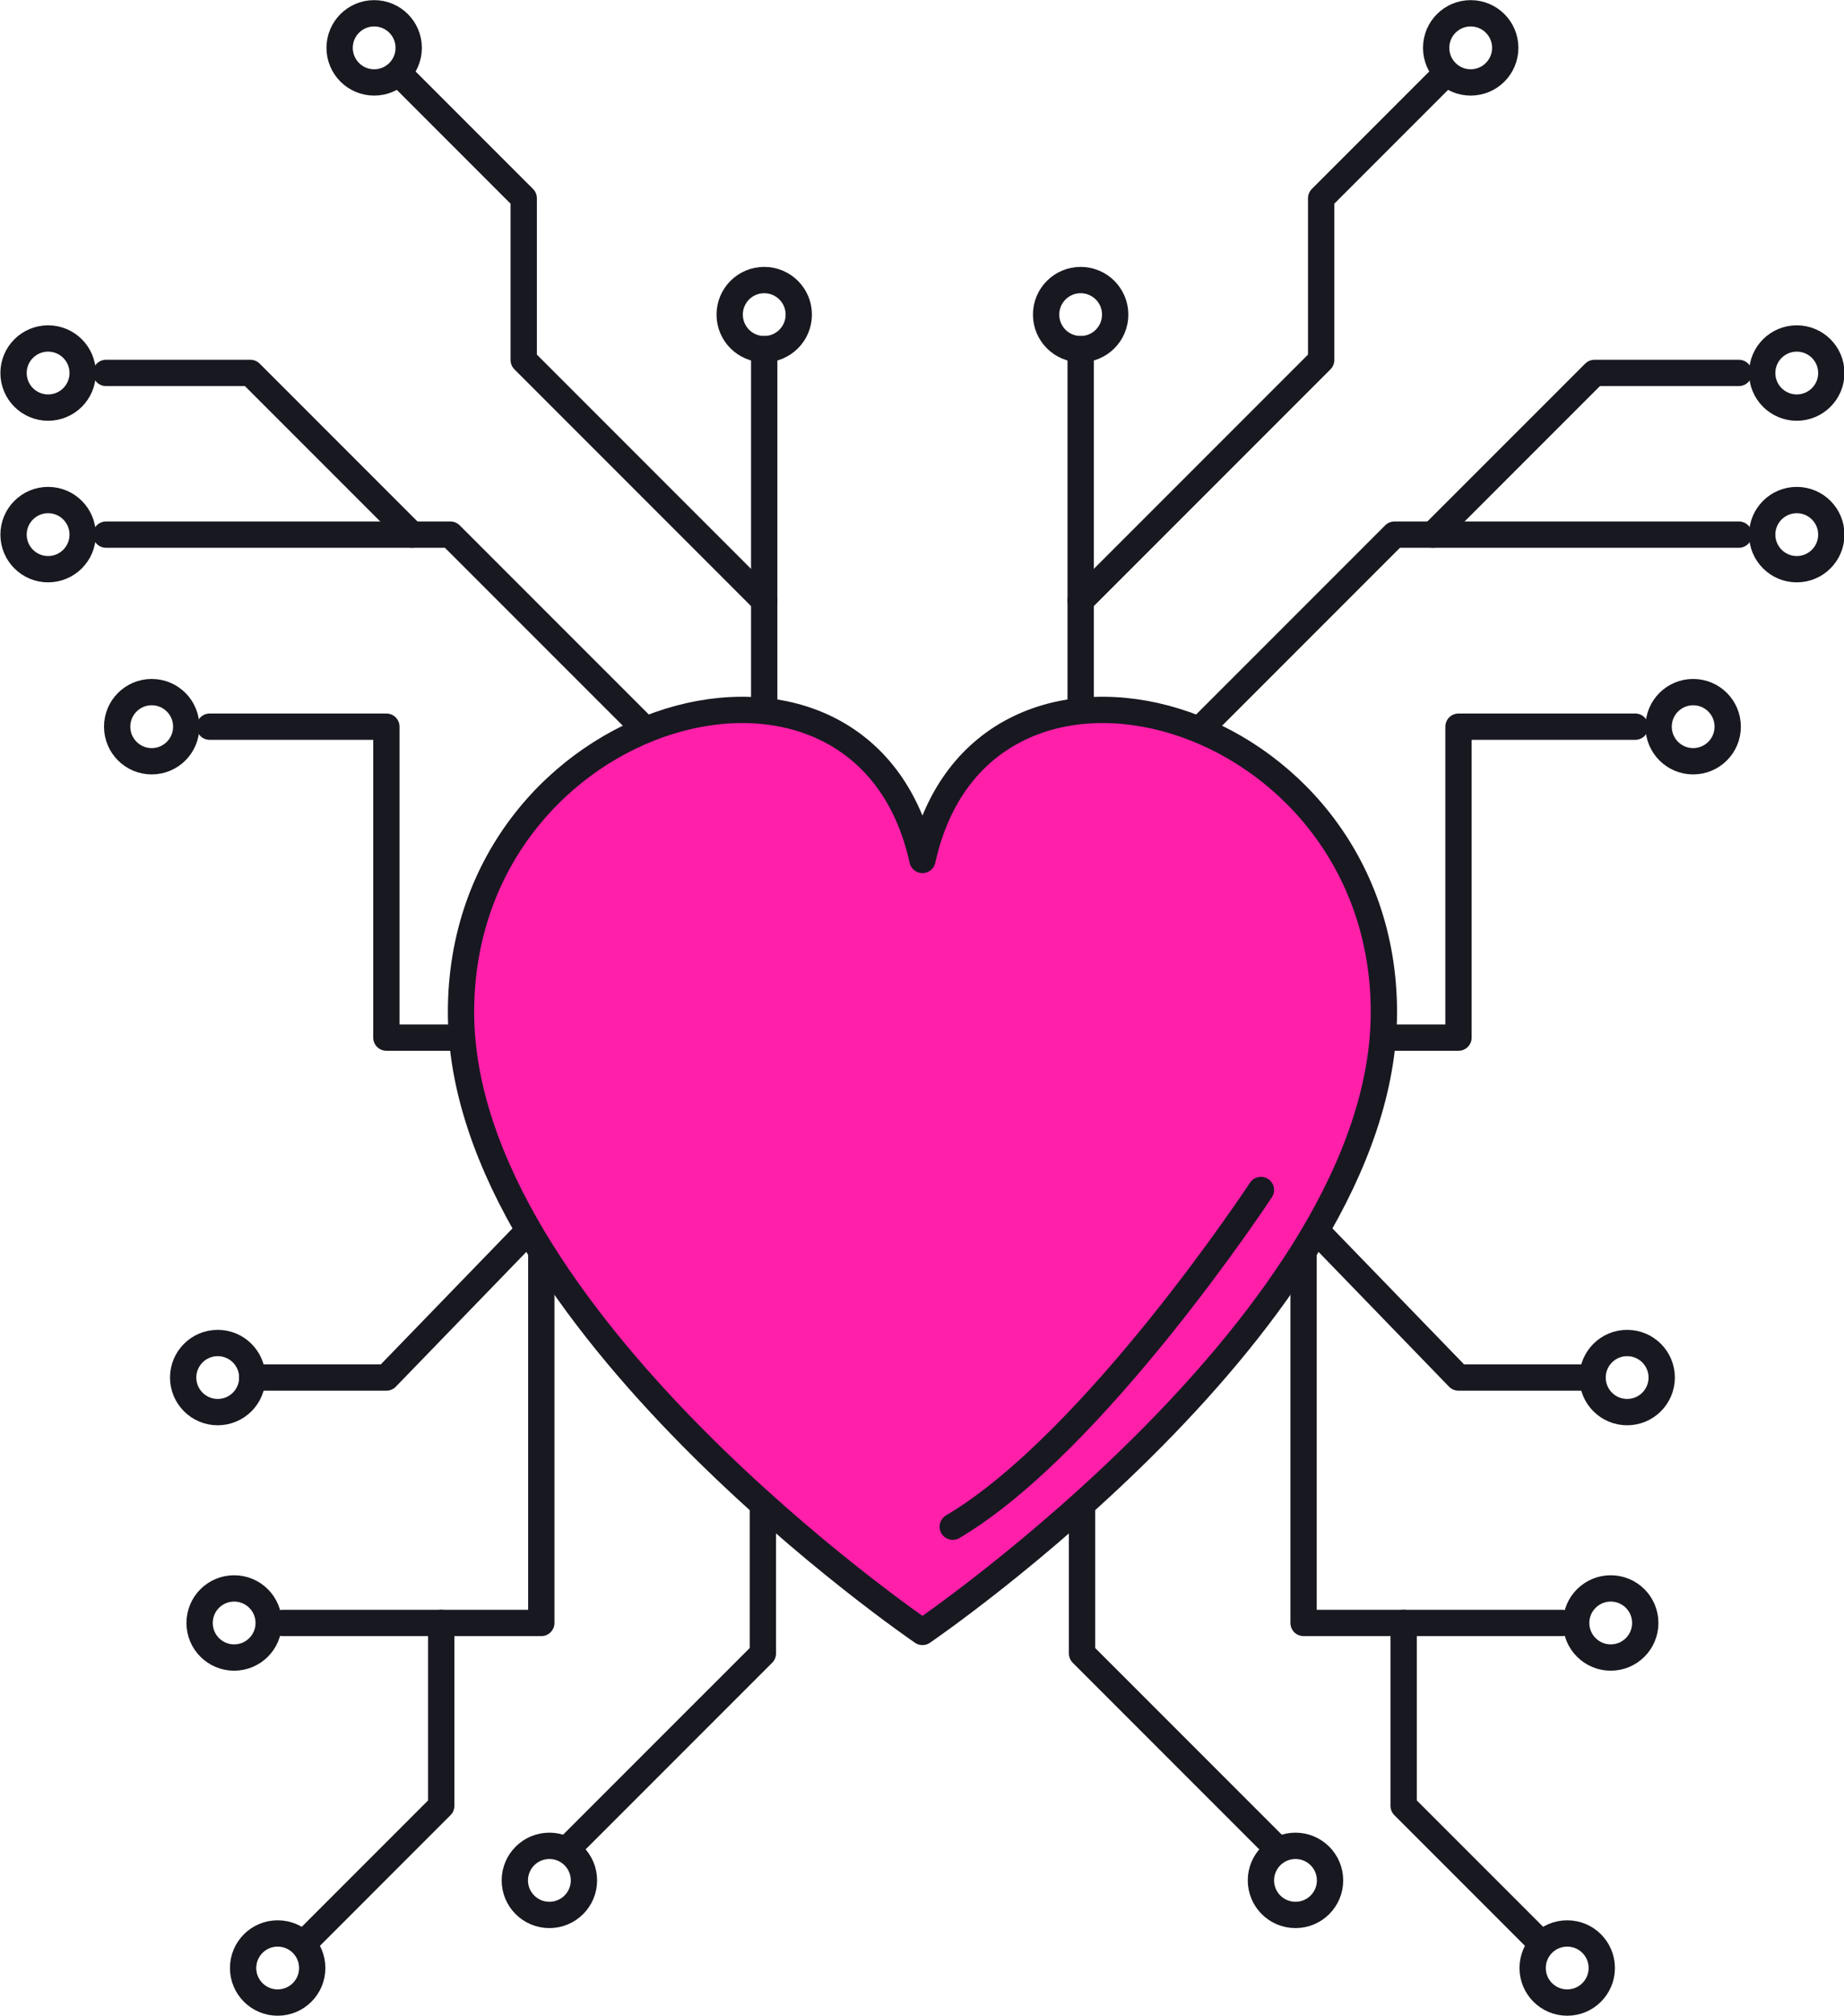 <?xml version="1.0" encoding="UTF-8" standalone="no"?><svg xmlns="http://www.w3.org/2000/svg" xmlns:xlink="http://www.w3.org/1999/xlink" fill="#000000" height="229.8" preserveAspectRatio="xMidYMid meet" version="1" viewBox="107.4 97.7 210.3 229.8" width="210.3" zoomAndPan="magnify"><g><path d="M 1943.555 1898.406 L 2306.445 1898.406 L 2306.445 2261.258 L 1943.555 2261.258 Z M 1943.555 1898.406" fill="none" stroke="#181821" stroke-linecap="round" stroke-linejoin="round" stroke-miterlimit="10" stroke-width="30" transform="matrix(.1 0 0 -.1 0 425.2)"/><path d="M 2417.656 2092.156 L 2417.656 2418.836 L 2664.375 2665.555 L 3057.109 2665.555" fill="none" stroke="#181821" stroke-linecap="round" stroke-linejoin="round" stroke-miterlimit="10" stroke-width="30" transform="matrix(.1 0 0 -.1 0 425.2)"/><path d="M 2306.445 2092.156 L 2737.344 2092.156 L 2737.344 2446.609 L 2938.945 2446.609" fill="none" stroke="#181821" stroke-linecap="round" stroke-linejoin="round" stroke-miterlimit="10" stroke-width="30" transform="matrix(.1 0 0 -.1 0 425.2)"/><path d="M 2362.031 2092.156 L 2737.344 1704.656 L 2890.273 1704.656" fill="none" stroke="#181821" stroke-linecap="round" stroke-linejoin="round" stroke-miterlimit="10" stroke-width="30" transform="matrix(.1 0 0 -.1 0 425.2)"/><path d="M 2560.664 1887.078 L 2560.664 1424.891 L 2855.547 1424.891" fill="none" stroke="#181821" stroke-linecap="round" stroke-linejoin="round" stroke-miterlimit="10" stroke-width="30" transform="matrix(.1 0 0 -.1 0 425.2)"/><path d="M 2308.008 1898.406 L 2308.008 1390.125 L 2527.305 1170.828" fill="none" stroke="#181821" stroke-linecap="round" stroke-linejoin="round" stroke-miterlimit="10" stroke-width="30" transform="matrix(.1 0 0 -.1 0 425.2)"/><path d="M 2306.445 2261.258 L 2306.445 2876.961" fill="none" stroke="#181821" stroke-linecap="round" stroke-linejoin="round" stroke-miterlimit="10" stroke-width="30" transform="matrix(.1 0 0 -.1 0 425.2)"/><path d="M 2674.805 1424.891 L 2674.805 1216.375 L 2827.734 1063.445" fill="none" stroke="#181821" stroke-linecap="round" stroke-linejoin="round" stroke-miterlimit="10" stroke-width="30" transform="matrix(.1 0 0 -.1 0 425.2)"/><path d="M 2708.086 2665.555 L 2892.461 2849.891 L 3057.109 2849.891" fill="none" stroke="#181821" stroke-linecap="round" stroke-linejoin="round" stroke-miterlimit="10" stroke-width="30" transform="matrix(.1 0 0 -.1 0 425.2)"/><path d="M 2345.82 2916.375 C 2345.82 2894.578 2328.203 2876.961 2306.445 2876.961 C 2284.688 2876.961 2267.031 2894.578 2267.031 2916.375 C 2267.031 2938.133 2284.688 2955.75 2306.445 2955.75 C 2328.203 2955.75 2345.82 2938.133 2345.82 2916.375 Z M 2345.82 2916.375" fill="none" stroke="#181821" stroke-linecap="round" stroke-linejoin="round" stroke-miterlimit="10" stroke-width="30" transform="matrix(.1 0 0 -.1 0 425.2)"/><path d="M 2790.664 3220.438 C 2790.664 3198.68 2773.047 3181.023 2751.25 3181.023 C 2729.492 3181.023 2711.875 3198.68 2711.875 3220.438 C 2711.875 3242.234 2729.492 3259.852 2751.25 3259.852 C 2773.047 3259.852 2790.664 3242.234 2790.664 3220.438 Z M 2790.664 3220.438" fill="none" stroke="#181821" stroke-linecap="round" stroke-linejoin="round" stroke-miterlimit="10" stroke-width="30" transform="matrix(.1 0 0 -.1 0 425.2)"/><path d="M 3162.539 2849.773 C 3162.539 2827.977 3144.883 2810.359 3123.125 2810.359 C 3101.367 2810.359 3083.711 2827.977 3083.711 2849.773 C 3083.711 2871.531 3101.367 2889.148 3123.125 2889.148 C 3144.883 2889.148 3162.539 2871.531 3162.539 2849.773 Z M 3162.539 2849.773" fill="none" stroke="#181821" stroke-linecap="round" stroke-linejoin="round" stroke-miterlimit="10" stroke-width="30" transform="matrix(.1 0 0 -.1 0 425.2)"/><path d="M 3162.539 2665.555 C 3162.539 2643.797 3144.883 2626.141 3123.125 2626.141 C 3101.367 2626.141 3083.711 2643.797 3083.711 2665.555 C 3083.711 2687.312 3101.367 2704.969 3123.125 2704.969 C 3144.883 2704.969 3162.539 2687.312 3162.539 2665.555 Z M 3162.539 2665.555" fill="none" stroke="#181821" stroke-linecap="round" stroke-linejoin="round" stroke-miterlimit="10" stroke-width="30" transform="matrix(.1 0 0 -.1 0 425.2)"/><path d="M 3044.375 2446.609 C 3044.375 2424.852 3026.758 2407.195 3004.961 2407.195 C 2983.203 2407.195 2965.586 2424.852 2965.586 2446.609 C 2965.586 2468.406 2983.203 2486.023 3004.961 2486.023 C 3026.758 2486.023 3044.375 2468.406 3044.375 2446.609 Z M 3044.375 2446.609" fill="none" stroke="#181821" stroke-linecap="round" stroke-linejoin="round" stroke-miterlimit="10" stroke-width="30" transform="matrix(.1 0 0 -.1 0 425.2)"/><path d="M 2950.352 1424.891 C 2950.352 1403.094 2932.734 1385.477 2910.977 1385.477 C 2889.219 1385.477 2871.562 1403.094 2871.562 1424.891 C 2871.562 1446.648 2889.219 1464.266 2910.977 1464.266 C 2932.734 1464.266 2950.352 1446.648 2950.352 1424.891 Z M 2950.352 1424.891" fill="none" stroke="#181821" stroke-linecap="round" stroke-linejoin="round" stroke-miterlimit="10" stroke-width="30" transform="matrix(.1 0 0 -.1 0 425.2)"/><path d="M 2969.102 1704.656 C 2969.102 1682.859 2951.445 1665.242 2929.688 1665.242 C 2907.93 1665.242 2890.273 1682.859 2890.273 1704.656 C 2890.273 1726.414 2907.93 1744.031 2929.688 1744.031 C 2951.445 1744.031 2969.102 1726.414 2969.102 1704.656 Z M 2969.102 1704.656" fill="none" stroke="#181821" stroke-linecap="round" stroke-linejoin="round" stroke-miterlimit="10" stroke-width="30" transform="matrix(.1 0 0 -.1 0 425.2)"/><path d="M 2900.742 1031.531 C 2900.742 1009.773 2883.125 992.156 2861.328 992.156 C 2839.57 992.156 2821.914 1009.773 2821.914 1031.531 C 2821.914 1053.328 2839.57 1070.945 2861.328 1070.945 C 2883.125 1070.945 2900.742 1053.328 2900.742 1031.531 Z M 2900.742 1031.531" fill="none" stroke="#181821" stroke-linecap="round" stroke-linejoin="round" stroke-miterlimit="10" stroke-width="30" transform="matrix(.1 0 0 -.1 0 425.2)"/><path d="M 2590.859 1131.414 C 2590.859 1109.656 2573.203 1092.039 2551.445 1092.039 C 2529.688 1092.039 2512.031 1109.656 2512.031 1131.414 C 2512.031 1153.172 2529.688 1170.828 2551.445 1170.828 C 2573.203 1170.828 2590.859 1153.172 2590.859 1131.414 Z M 2590.859 1131.414" fill="none" stroke="#181821" stroke-linecap="round" stroke-linejoin="round" stroke-miterlimit="10" stroke-width="30" transform="matrix(.1 0 0 -.1 0 425.2)"/><path d="M 2306.445 2590.281 L 2580.703 2864.539 L 2580.703 3048.992 L 2721.602 3189.891" fill="none" stroke="#181821" stroke-linecap="round" stroke-linejoin="round" stroke-miterlimit="10" stroke-width="30" transform="matrix(.1 0 0 -.1 0 425.2)"/><path d="M 1834.375 2092.156 L 1834.375 2418.836 L 1587.617 2665.555 L 1194.922 2665.555" fill="none" stroke="#181821" stroke-linecap="round" stroke-linejoin="round" stroke-miterlimit="10" stroke-width="30" transform="matrix(.1 0 0 -.1 0 425.2)"/><path d="M 1945.547 2092.156 L 1514.648 2092.156 L 1514.648 2446.609 L 1313.086 2446.609" fill="none" stroke="#181821" stroke-linecap="round" stroke-linejoin="round" stroke-miterlimit="10" stroke-width="30" transform="matrix(.1 0 0 -.1 0 425.2)"/><path d="M 1889.961 2092.156 L 1514.648 1704.656 L 1361.719 1704.656" fill="none" stroke="#181821" stroke-linecap="round" stroke-linejoin="round" stroke-miterlimit="10" stroke-width="30" transform="matrix(.1 0 0 -.1 0 425.2)"/><path d="M 1691.328 1887.078 L 1691.328 1424.891 L 1396.445 1424.891" fill="none" stroke="#181821" stroke-linecap="round" stroke-linejoin="round" stroke-miterlimit="10" stroke-width="30" transform="matrix(.1 0 0 -.1 0 425.2)"/><path d="M 1944.023 1898.406 L 1944.023 1390.125 L 1724.688 1170.828" fill="none" stroke="#181821" stroke-linecap="round" stroke-linejoin="round" stroke-miterlimit="10" stroke-width="30" transform="matrix(.1 0 0 -.1 0 425.2)"/><path d="M 1945.547 2261.258 L 1945.547 2876.961" fill="none" stroke="#181821" stroke-linecap="round" stroke-linejoin="round" stroke-miterlimit="10" stroke-width="30" transform="matrix(.1 0 0 -.1 0 425.2)"/><path d="M 1577.188 1424.891 L 1577.188 1216.375 L 1424.297 1063.445" fill="none" stroke="#181821" stroke-linecap="round" stroke-linejoin="round" stroke-miterlimit="10" stroke-width="30" transform="matrix(.1 0 0 -.1 0 425.2)"/><path d="M 1543.867 2665.555 L 1359.531 2849.891 L 1194.922 2849.891" fill="none" stroke="#181821" stroke-linecap="round" stroke-linejoin="round" stroke-miterlimit="10" stroke-width="30" transform="matrix(.1 0 0 -.1 0 425.2)"/><path d="M 1906.172 2916.375 C 1906.172 2894.578 1923.789 2876.961 1945.547 2876.961 C 1967.305 2876.961 1984.961 2894.578 1984.961 2916.375 C 1984.961 2938.133 1967.305 2955.75 1945.547 2955.75 C 1923.789 2955.75 1906.172 2938.133 1906.172 2916.375 Z M 1906.172 2916.375" fill="none" stroke="#181821" stroke-linecap="round" stroke-linejoin="round" stroke-miterlimit="10" stroke-width="30" transform="matrix(.1 0 0 -.1 0 425.2)"/><path d="M 1461.328 3220.438 C 1461.328 3198.68 1478.984 3181.023 1500.703 3181.023 C 1522.5 3181.023 1540.117 3198.68 1540.117 3220.438 C 1540.117 3242.234 1522.5 3259.852 1500.703 3259.852 C 1478.984 3259.852 1461.328 3242.234 1461.328 3220.438 Z M 1461.328 3220.438" fill="none" stroke="#181821" stroke-linecap="round" stroke-linejoin="round" stroke-miterlimit="10" stroke-width="30" transform="matrix(.1 0 0 -.1 0 425.2)"/><path d="M 1089.453 2849.773 C 1089.453 2827.977 1107.109 2810.359 1128.867 2810.359 C 1150.625 2810.359 1168.281 2827.977 1168.281 2849.773 C 1168.281 2871.531 1150.625 2889.148 1128.867 2889.148 C 1107.109 2889.148 1089.453 2871.531 1089.453 2849.773 Z M 1089.453 2849.773" fill="none" stroke="#181821" stroke-linecap="round" stroke-linejoin="round" stroke-miterlimit="10" stroke-width="30" transform="matrix(.1 0 0 -.1 0 425.2)"/><path d="M 1089.453 2665.555 C 1089.453 2643.797 1107.109 2626.141 1128.867 2626.141 C 1150.625 2626.141 1168.281 2643.797 1168.281 2665.555 C 1168.281 2687.312 1150.625 2704.969 1128.867 2704.969 C 1107.109 2704.969 1089.453 2687.312 1089.453 2665.555 Z M 1089.453 2665.555" fill="none" stroke="#181821" stroke-linecap="round" stroke-linejoin="round" stroke-miterlimit="10" stroke-width="30" transform="matrix(.1 0 0 -.1 0 425.2)"/><path d="M 1207.617 2446.609 C 1207.617 2424.852 1225.273 2407.195 1247.031 2407.195 C 1268.789 2407.195 1286.406 2424.852 1286.406 2446.609 C 1286.406 2468.406 1268.789 2486.023 1247.031 2486.023 C 1225.273 2486.023 1207.617 2468.406 1207.617 2446.609 Z M 1207.617 2446.609" fill="none" stroke="#181821" stroke-linecap="round" stroke-linejoin="round" stroke-miterlimit="10" stroke-width="30" transform="matrix(.1 0 0 -.1 0 425.2)"/><path d="M 1301.641 1424.891 C 1301.641 1403.094 1319.258 1385.477 1341.016 1385.477 C 1362.812 1385.477 1380.43 1403.094 1380.43 1424.891 C 1380.43 1446.648 1362.812 1464.266 1341.016 1464.266 C 1319.258 1464.266 1301.641 1446.648 1301.641 1424.891 Z M 1301.641 1424.891" fill="none" stroke="#181821" stroke-linecap="round" stroke-linejoin="round" stroke-miterlimit="10" stroke-width="30" transform="matrix(.1 0 0 -.1 0 425.2)"/><path d="M 1282.891 1704.656 C 1282.891 1682.859 1300.547 1665.242 1322.305 1665.242 C 1344.062 1665.242 1361.719 1682.859 1361.719 1704.656 C 1361.719 1726.414 1344.062 1744.031 1322.305 1744.031 C 1300.547 1744.031 1282.891 1726.414 1282.891 1704.656 Z M 1282.891 1704.656" fill="none" stroke="#181821" stroke-linecap="round" stroke-linejoin="round" stroke-miterlimit="10" stroke-width="30" transform="matrix(.1 0 0 -.1 0 425.2)"/><path d="M 1351.25 1031.531 C 1351.25 1009.773 1368.906 992.156 1390.664 992.156 C 1412.422 992.156 1430.078 1009.773 1430.078 1031.531 C 1430.078 1053.328 1412.422 1070.945 1390.664 1070.945 C 1368.906 1070.945 1351.25 1053.328 1351.25 1031.531 Z M 1351.25 1031.531" fill="none" stroke="#181821" stroke-linecap="round" stroke-linejoin="round" stroke-miterlimit="10" stroke-width="30" transform="matrix(.1 0 0 -.1 0 425.2)"/><path d="M 1661.133 1131.414 C 1661.133 1109.656 1678.789 1092.039 1700.547 1092.039 C 1722.305 1092.039 1739.961 1109.656 1739.961 1131.414 C 1739.961 1153.172 1722.305 1170.828 1700.547 1170.828 C 1678.789 1170.828 1661.133 1153.172 1661.133 1131.414 Z M 1661.133 1131.414" fill="none" stroke="#181821" stroke-linecap="round" stroke-linejoin="round" stroke-miterlimit="10" stroke-width="30" transform="matrix(.1 0 0 -.1 0 425.2)"/><path d="M 1945.547 2590.281 L 1671.289 2864.539 L 1671.289 3048.992 L 1530.391 3189.891" fill="none" stroke="#181821" stroke-linecap="round" stroke-linejoin="round" stroke-miterlimit="10" stroke-width="30" transform="matrix(.1 0 0 -.1 0 425.2)"/><g id="change1_1"><path d="M 212.602 195.73 C 205.887 165.262 159.977 178.242 159.977 213.074 C 159.977 247.902 212.602 283.734 212.602 283.734 C 212.602 283.734 265.227 247.902 265.227 213.074 C 265.227 178.242 219.312 165.262 212.602 195.73" fill="#ff1fa9"/></g><path d="M 2126.016 2294.695 C 2058.867 2599.383 1599.766 2469.578 1599.766 2121.258 C 1599.766 1772.977 2126.016 1414.656 2126.016 1414.656 C 2126.016 1414.656 2652.266 1772.977 2652.266 2121.258 C 2652.266 2469.578 2193.125 2599.383 2126.016 2294.695 Z M 2126.016 2294.695" fill="none" stroke="#181821" stroke-linecap="round" stroke-linejoin="round" stroke-miterlimit="10" stroke-width="30" transform="matrix(.1 0 0 -.1 0 425.2)"/><path d="M 2512.031 1918.445 C 2512.031 1918.445 2322.734 1630.516 2160.586 1534.617" fill="none" stroke="#181821" stroke-linecap="round" stroke-linejoin="round" stroke-miterlimit="10" stroke-width="30" transform="matrix(.1 0 0 -.1 0 425.2)"/></g></svg>